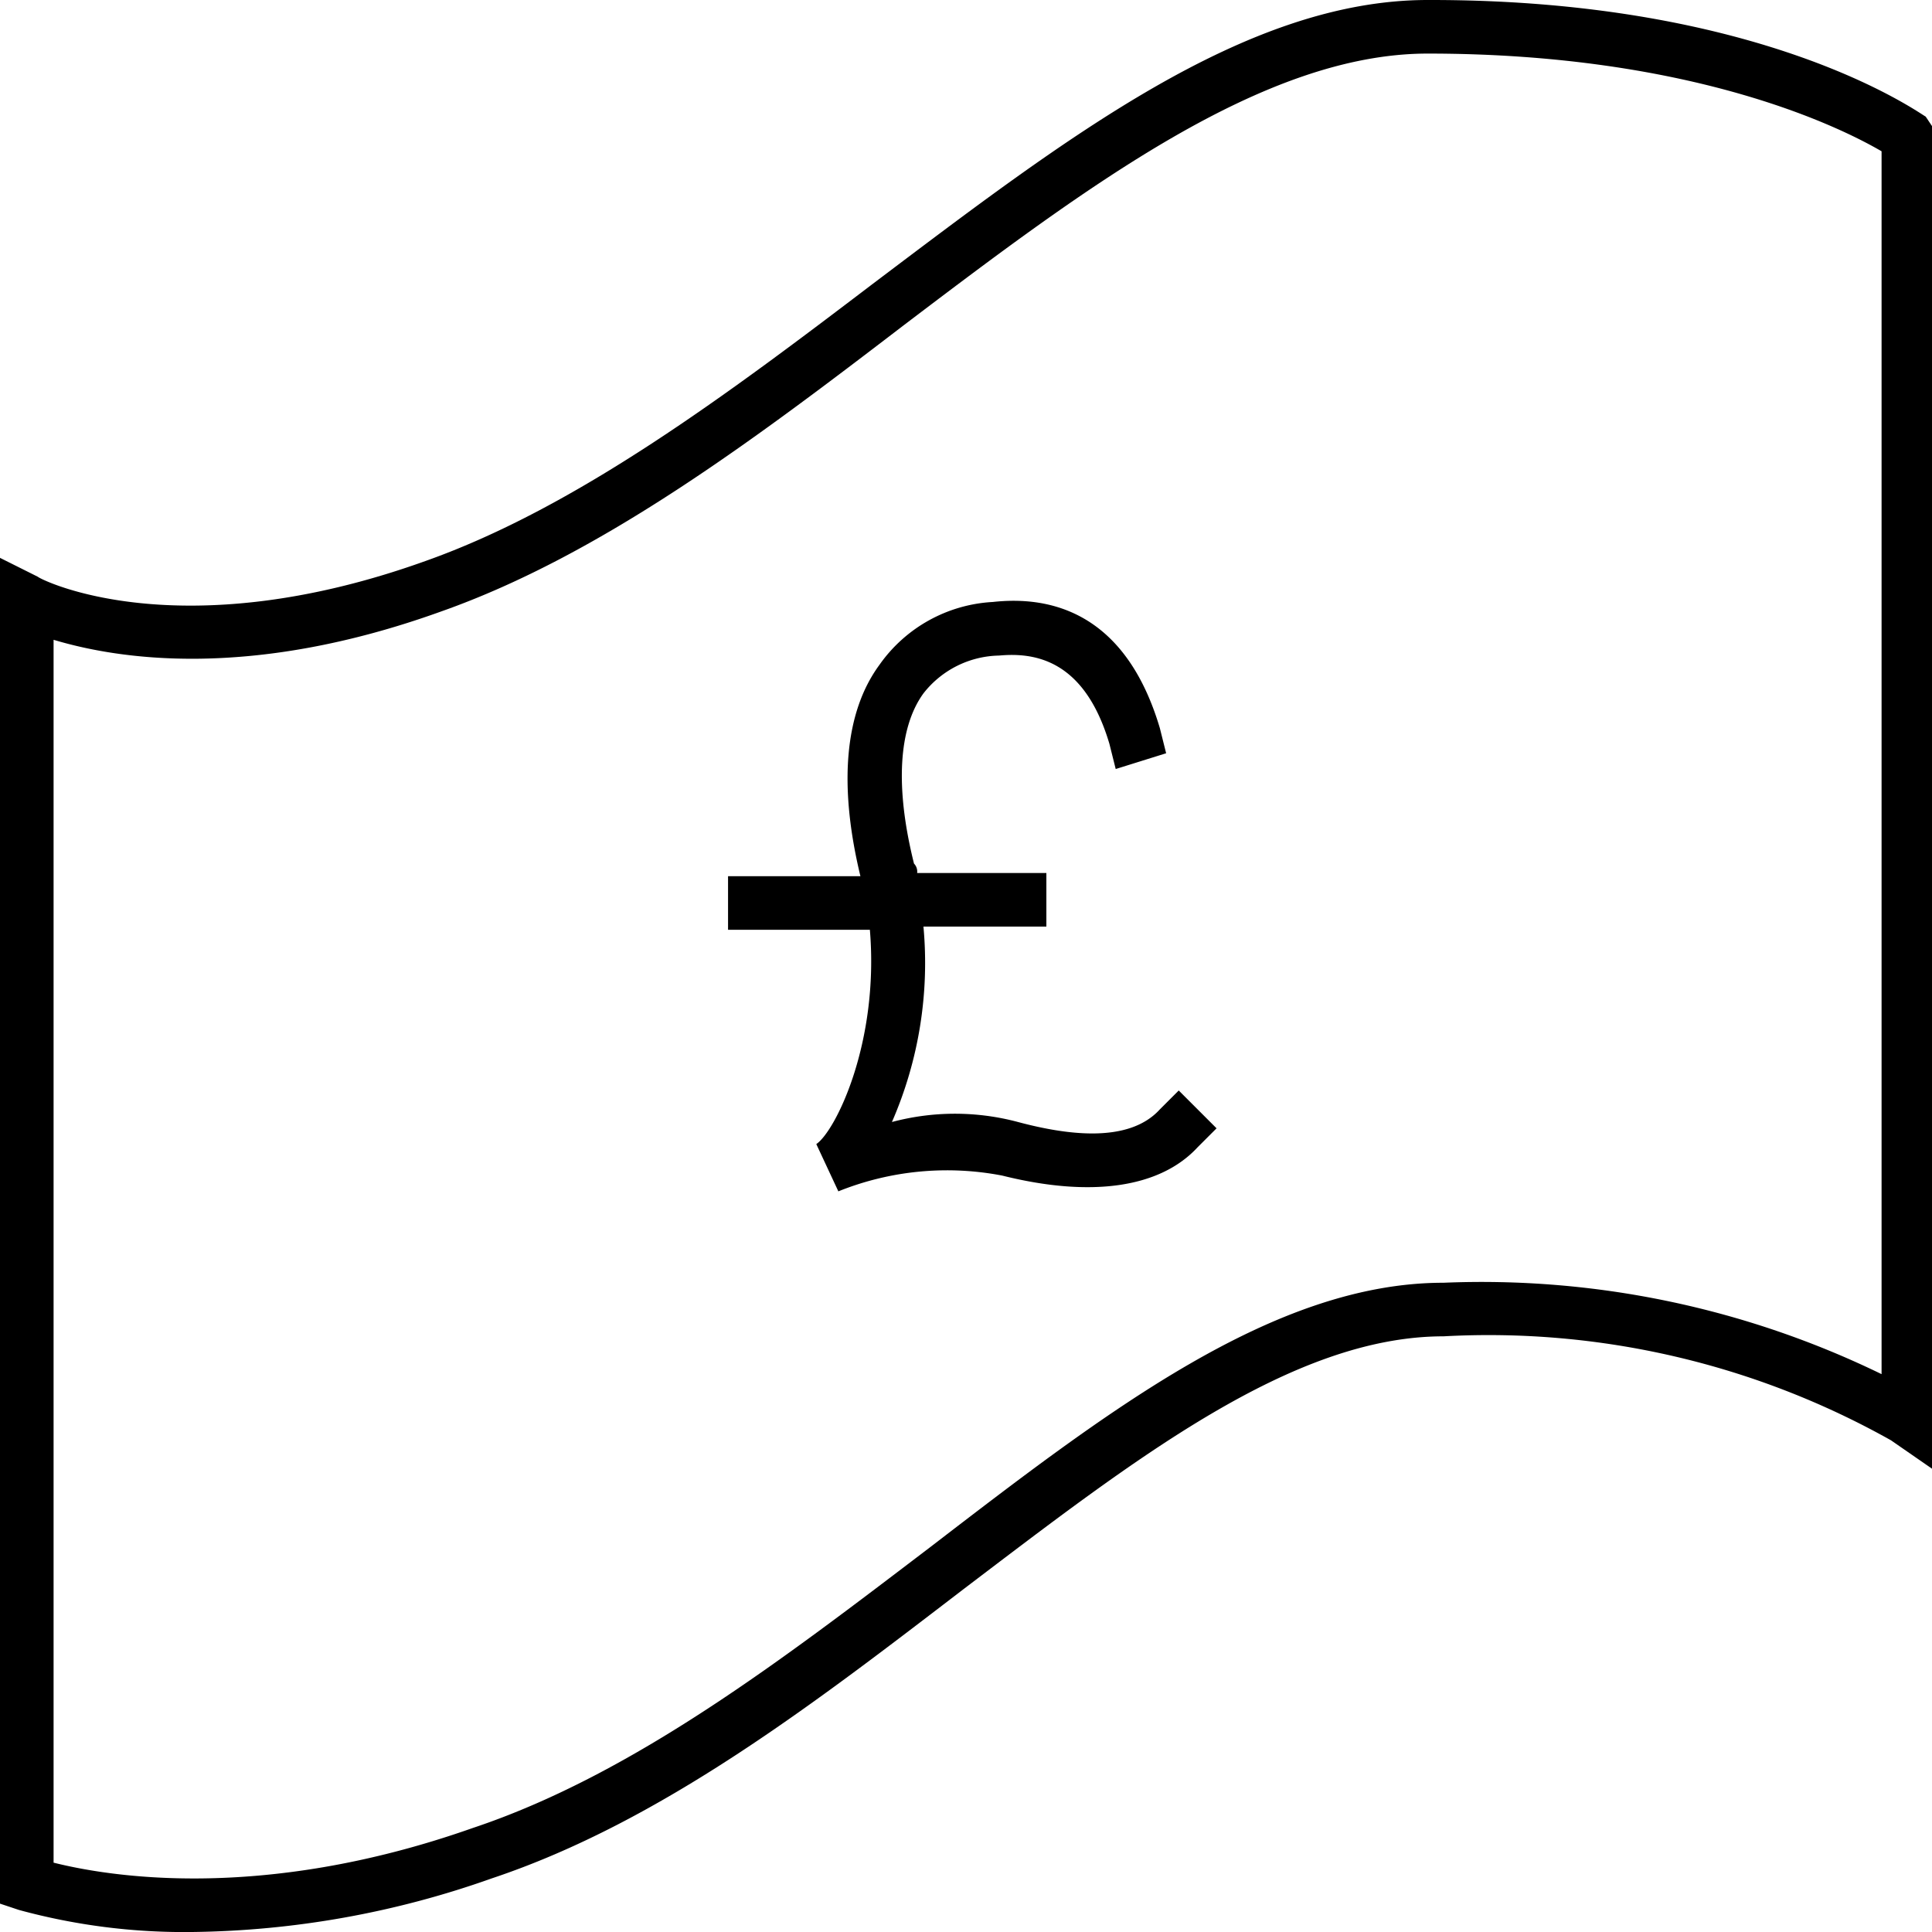 <svg xmlns="http://www.w3.org/2000/svg" id="b3700bf0-9440-4b0b-b3b9-4652cfce6746" data-name="Layer 1" viewBox="0 0 61.3 61.3"><title>bill ico</title><path d="M61.4,4C61.2,3.9,56.3.3,45.7.3h-.1C39.8.3,34.1,4.7,28,9.3c-4.6,3.5-9.4,7.1-14.2,8.8-7.8,2.8-12.2.6-12.3.5L.3,18V60.7l.6.2a19.887,19.887,0,0,0,5.5.7,29.345,29.345,0,0,0,9.5-1.7c5.4-1.8,10.3-5.6,15-9.2,5.4-4.1,10.4-8,15.2-8A26.081,26.081,0,0,1,60.3,46l1.3.9V4.3ZM60,43.9A28.989,28.989,0,0,0,46.1,41c-5.4,0-10.7,4.1-16.3,8.4-4.6,3.5-9.4,7.2-14.5,8.9C8.5,60.7,3.6,59.8,2,59.4V20.6c2,.6,6.2,1.3,12.3-.9,5.1-1.8,10-5.5,14.7-9.1C34.8,6.2,40.4,2,45.6,2,54.1,2,58.8,4.4,60,5.1Z" transform="translate(-0.3 -0.3)"></path><path d="M37.1,35.5c-1,1.1-3,.8-4.5.4a7.748,7.748,0,0,0-4,0,12.62,12.62,0,0,0,1-6.2h3.9V28H29.4a.367.367,0,0,0-.1-.3c-.6-2.4-.5-4.3.3-5.4A3.117,3.117,0,0,1,32,21.1c1.1-.1,2.7.1,3.5,2.8l.2.8,1.6-.5-.2-.8c-1.1-3.7-3.5-4.2-5.3-4a4.708,4.708,0,0,0-3.6,2c-1.1,1.5-1.3,3.8-.6,6.7H23.4v1.7h4.5c.3,3.6-1.1,6.4-1.7,6.8l.7,1.5a9.24,9.24,0,0,1,5.2-.5c2.8.7,5,.4,6.2-.9l.6-.6-1.2-1.2Z" transform="translate(-0.3 -0.3)"></path></svg>